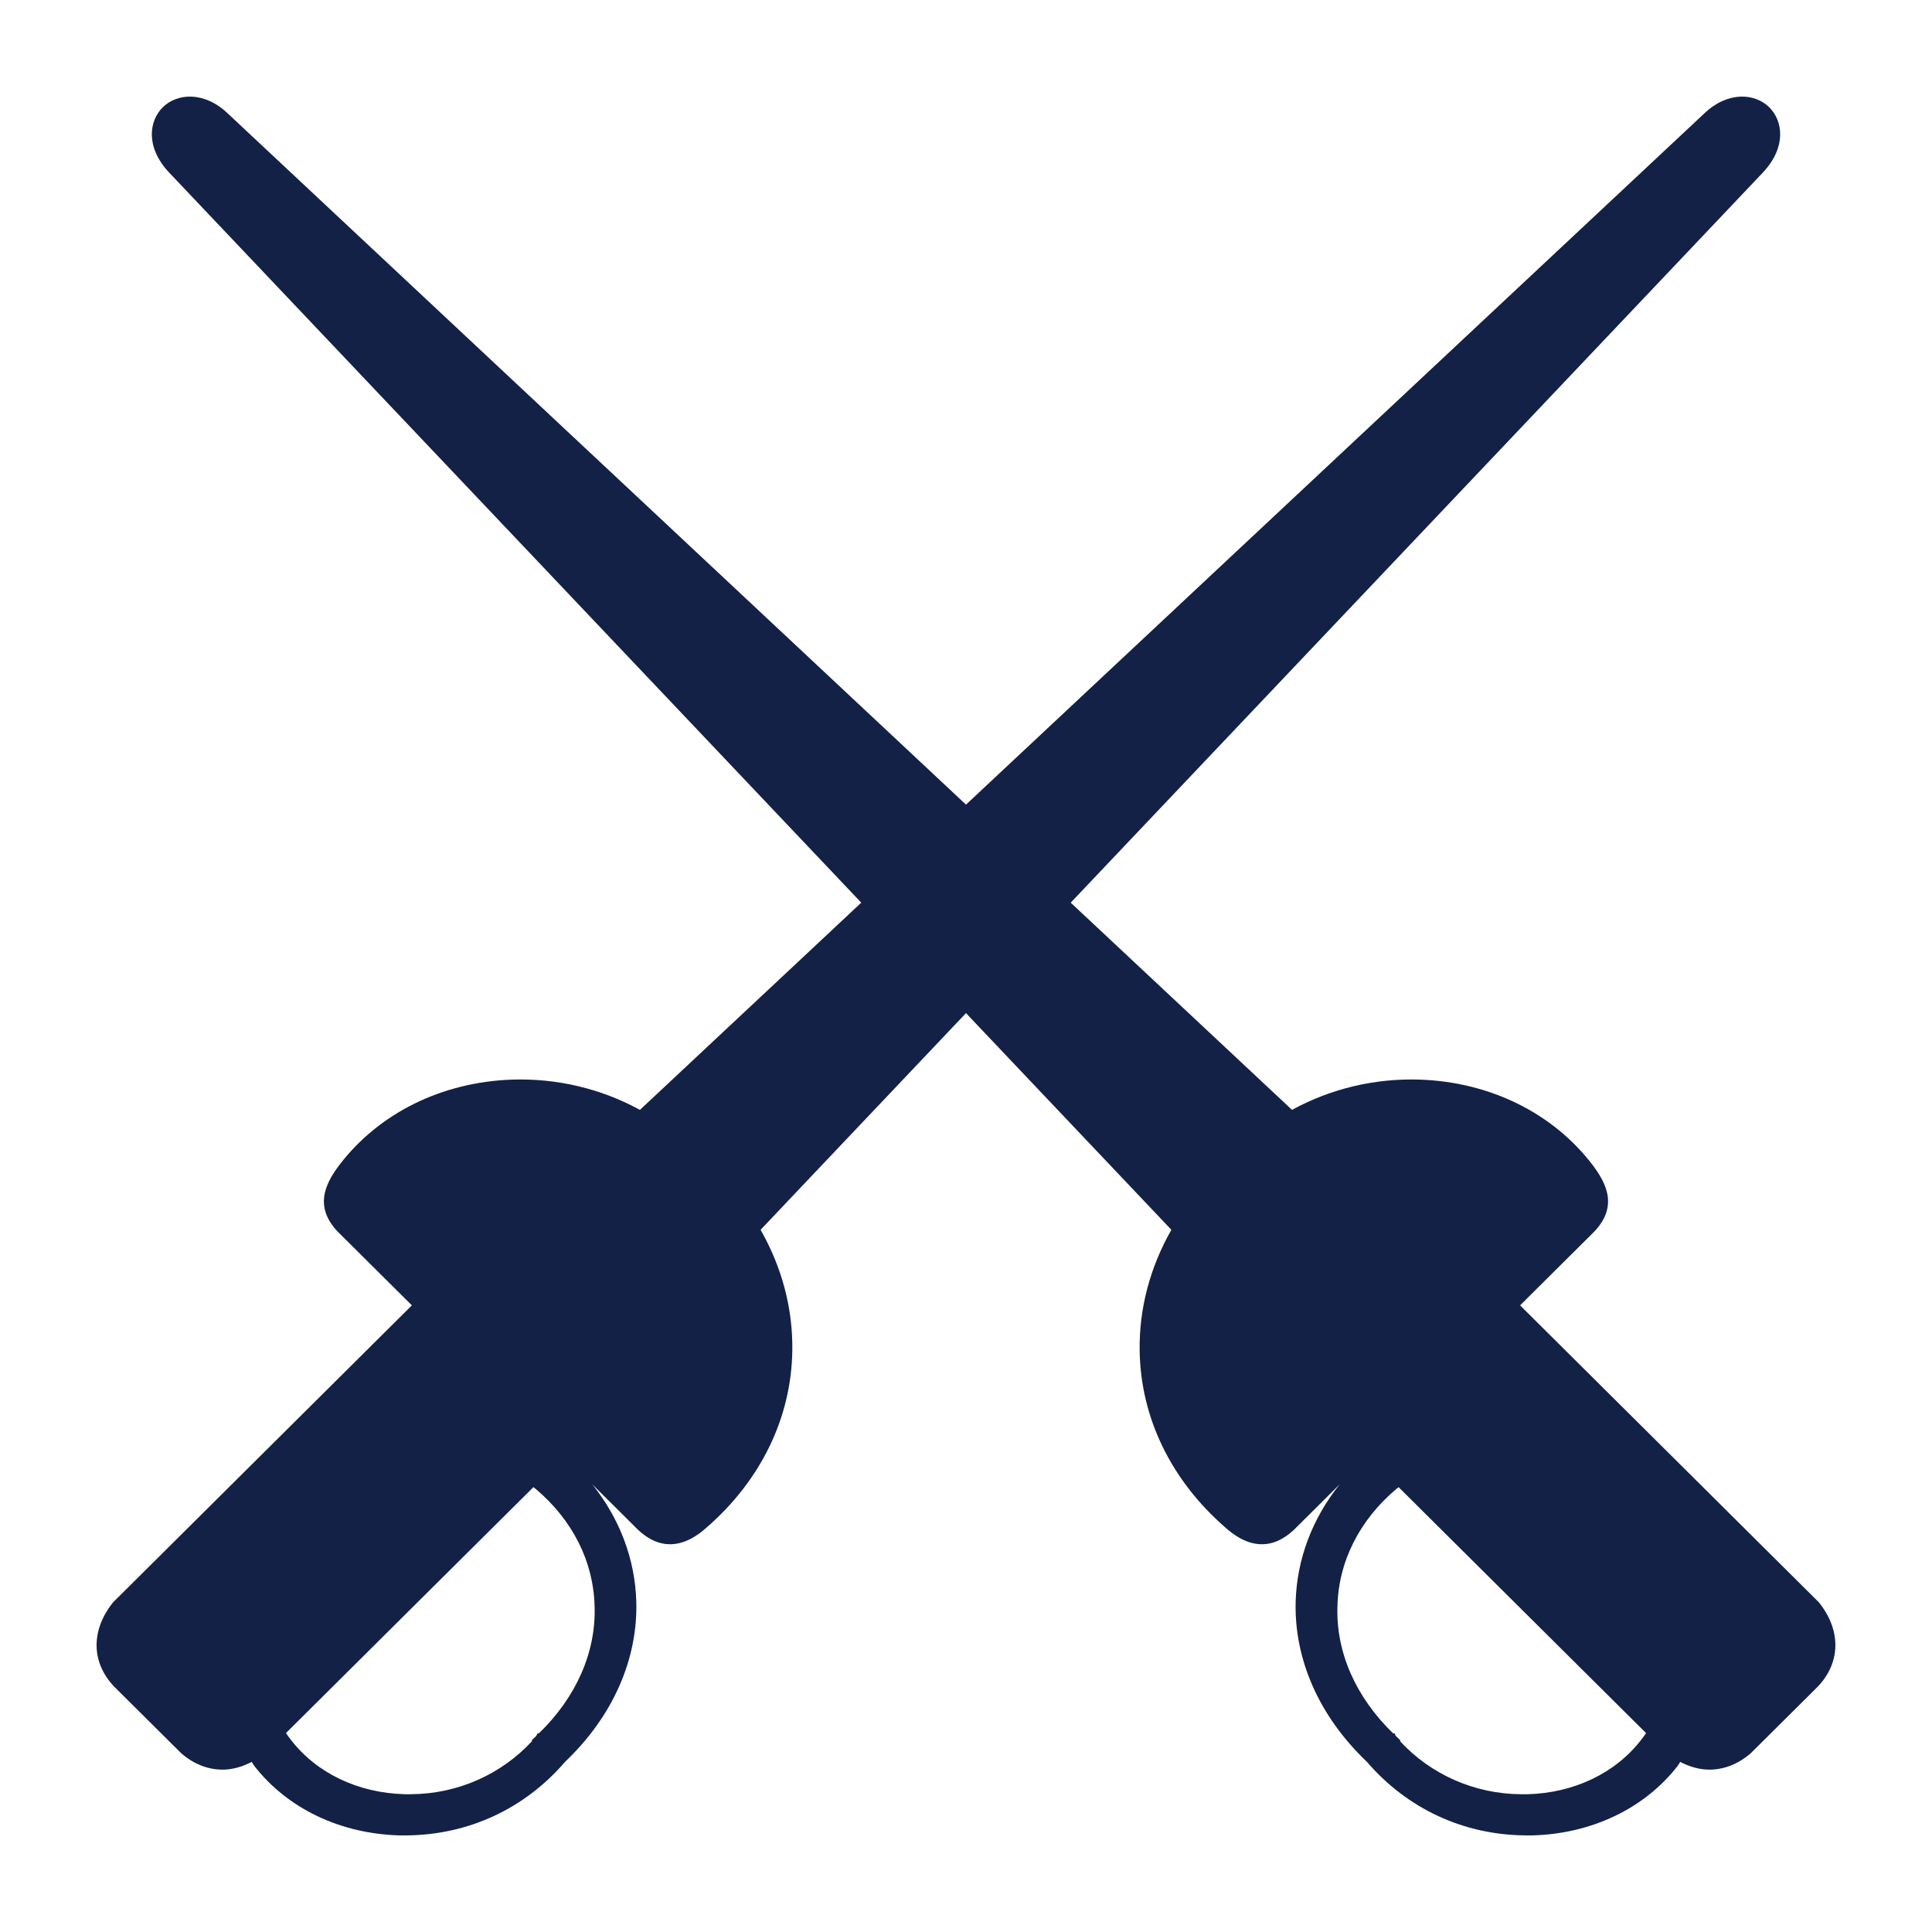 <?xml version="1.0" encoding="utf-8"?>
<!-- Generator: Adobe Illustrator 25.0.0, SVG Export Plug-In . SVG Version: 6.00 Build 0)  -->
<svg version="1.1" id="Design" xmlns="http://www.w3.org/2000/svg" xmlns:xlink="http://www.w3.org/1999/xlink" x="0px" y="0px"
	 viewBox="0 0 60 60" enable-background="new 0 0 60 60" xml:space="preserve">
<g>
	<path fill="#132147" d="M54.947,3.333c-0.442-0.439-1.286-0.509-2.019,0.19L19.874,34.468c-1.206-0.659-2.582-0.989-3.988-0.939
		c-2.17,0.08-4.109,1.039-5.335,2.636c-0.472,0.619-0.834,1.368,0.04,2.187l2.2,2.187l-9.253,9.197c0,0-0.02,0.02-0.03,0.03
		c-0.683,0.859-0.683,1.847,0.03,2.606l2.09,2.077c0.392,0.34,0.834,0.509,1.286,0.509c0.299,0,0.605-0.086,0.904-0.24
		c0.03,0.043,0.045,0.077,0.08,0.124c1.026,1.321,2.668,2.108,4.512,2.158h0.227c1.918-0.02,3.659-0.828,4.913-2.286
		c1.476-1.405,2.261-3.174,2.211-4.979c-0.039-1.319-0.517-2.575-1.367-3.638l1.32,1.312c0.392,0.409,0.764,0.549,1.095,0.549
		c0.532,0,0.954-0.359,1.135-0.519c1.688-1.468,2.632-3.415,2.662-5.492c0.02-1.308-0.321-2.586-0.985-3.755L54.756,5.35
		C55.489,4.561,55.369,3.753,54.947,3.333z M16.741,53.826l-0.049,0.006l-0.037,0.078l-0.147,0.14l0.019,0.018
		c-0.963,1.045-2.325,1.645-3.766,1.653h-0.188c-1.455-0.037-2.747-0.656-3.546-1.698c-0.065-0.085-0.112-0.148-0.146-0.201
		l7.684-7.637c0.023,0.018,0.038,0.027,0.066,0.05c1.155,0.972,1.806,2.271,1.835,3.66C18.51,51.309,17.899,52.702,16.741,53.826z"
		/>
	<path fill="#132147" d="M5.244,5.35l31.134,32.842c-0.663,1.168-1.005,2.446-0.985,3.755c0.03,2.077,0.974,4.024,2.662,5.492
		c0.181,0.16,0.603,0.519,1.135,0.519c0.332,0,0.703-0.14,1.095-0.549l1.32-1.312c-0.85,1.063-1.328,2.318-1.367,3.638
		c-0.05,1.805,0.735,3.574,2.211,4.979c1.255,1.458,2.995,2.266,4.913,2.286h0.227c1.844-0.05,3.486-0.837,4.512-2.158
		c0.035-0.046,0.05-0.081,0.08-0.124c0.299,0.154,0.605,0.24,0.904,0.24c0.452,0,0.894-0.17,1.286-0.509l2.09-2.077
		c0.713-0.759,0.713-1.747,0.03-2.606c-0.01-0.01-0.03-0.03-0.03-0.03l-9.253-9.197l2.2-2.187c0.874-0.819,0.512-1.568,0.04-2.187
		c-1.226-1.598-3.165-2.556-5.335-2.636c-1.407-0.05-2.783,0.28-3.988,0.939L7.073,3.523c-0.733-0.699-1.577-0.629-2.019-0.19
		C4.631,3.753,4.511,4.561,5.244,5.35z M41.535,49.896c0.029-1.389,0.68-2.688,1.835-3.66c0.028-0.023,0.043-0.032,0.066-0.05
		l7.684,7.637c-0.034,0.053-0.08,0.116-0.146,0.201c-0.8,1.042-2.092,1.661-3.546,1.698h-0.188
		c-1.441-0.009-2.803-0.608-3.766-1.653l0.019-0.018l-0.147-0.14l-0.037-0.078l-0.049-0.006
		C42.101,52.702,41.49,51.309,41.535,49.896z"/>
</g>
</svg>
